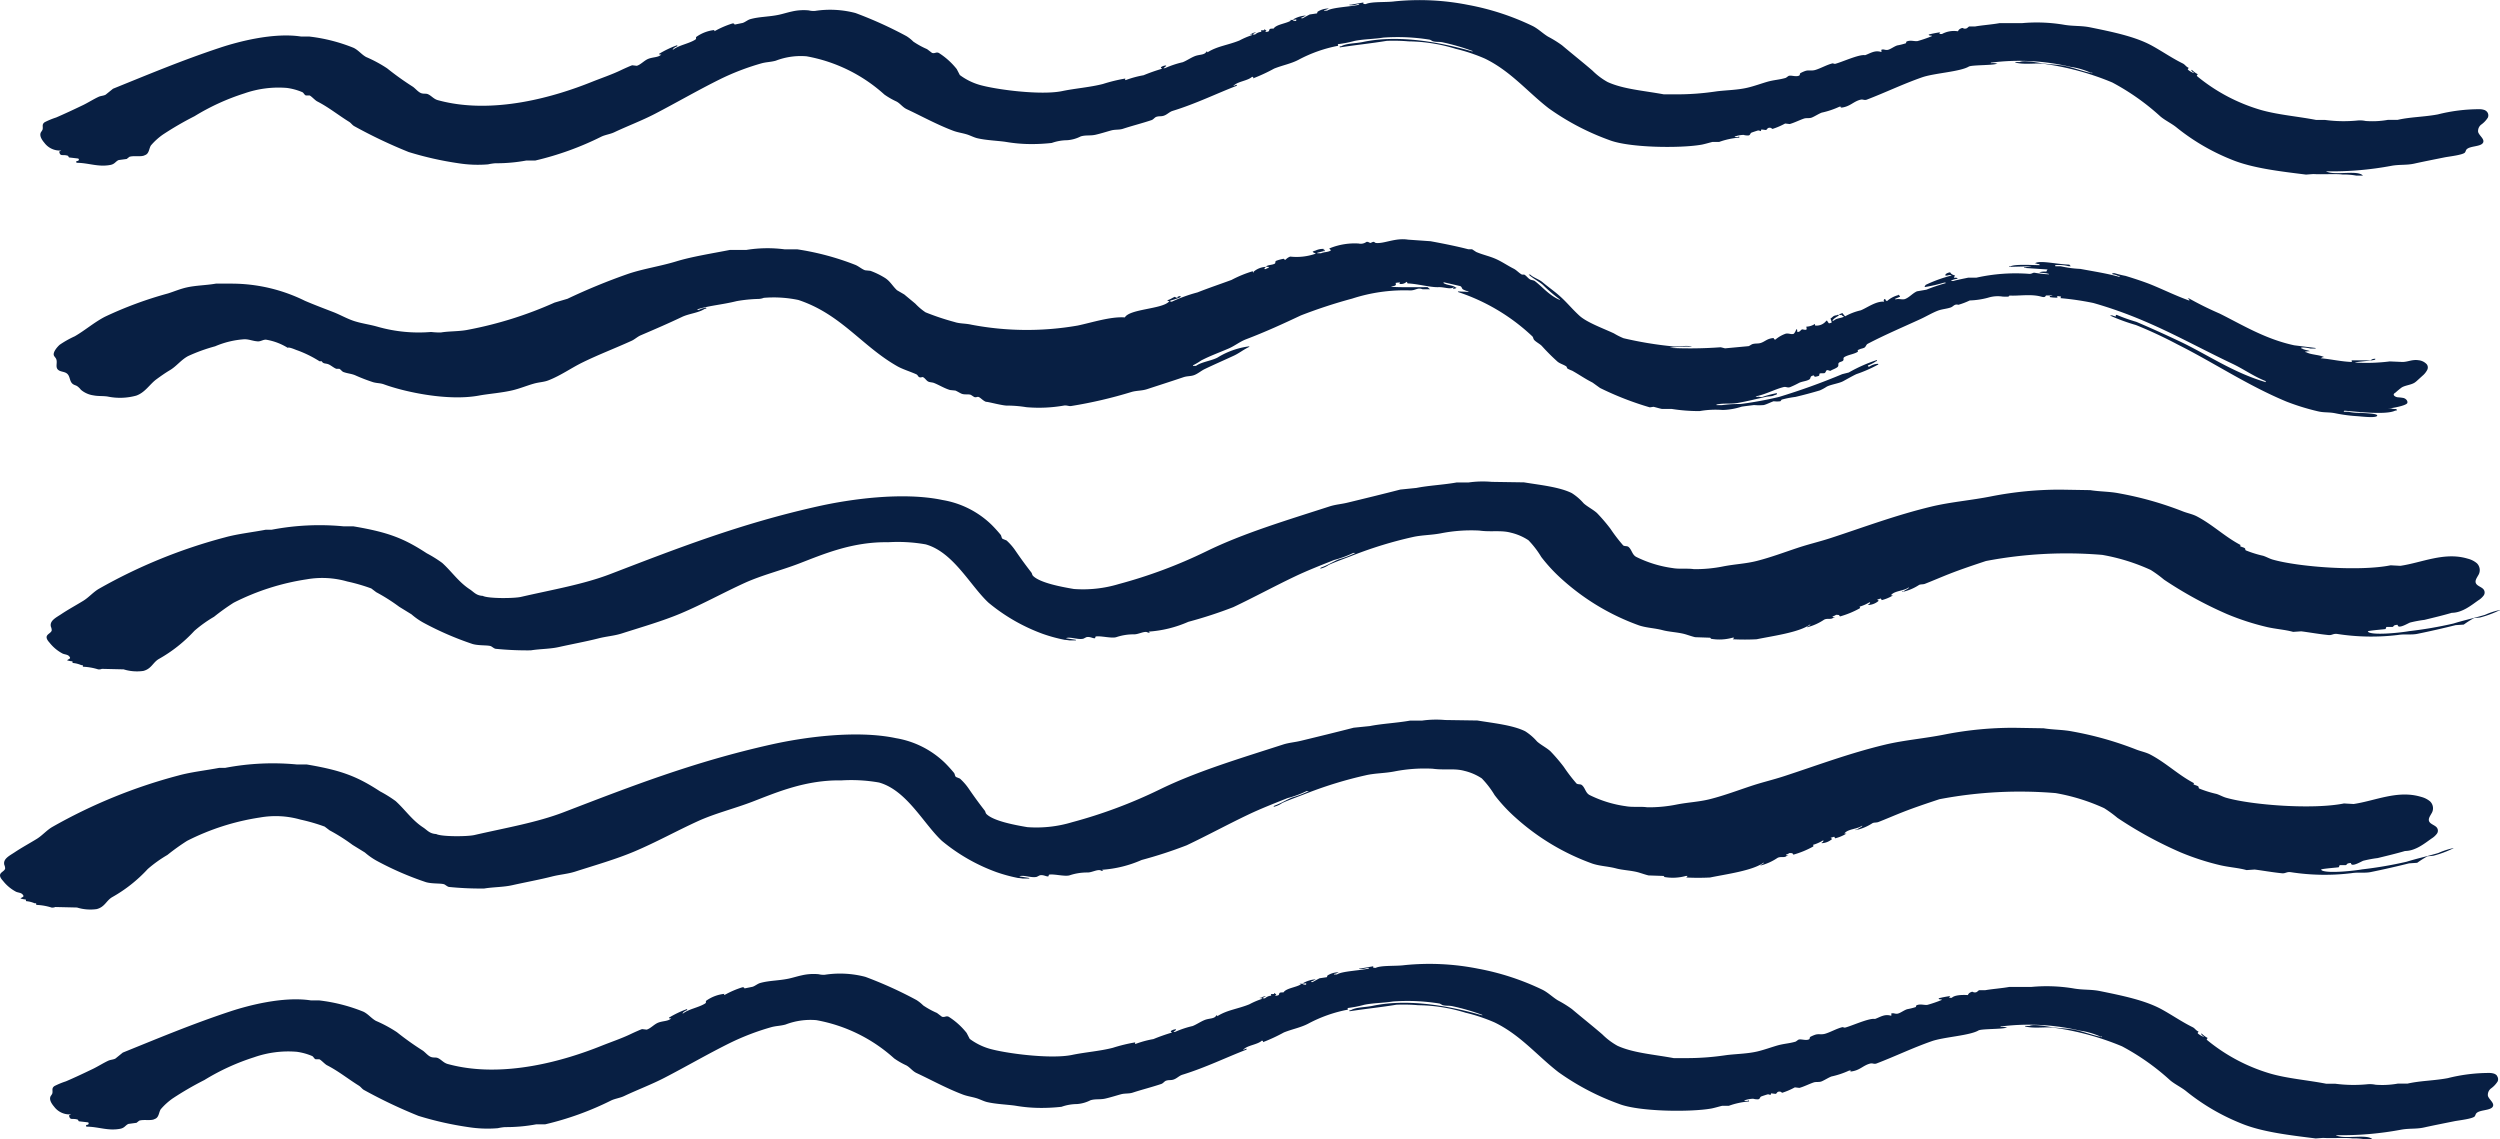 <svg xmlns="http://www.w3.org/2000/svg" width="350.947" height="159.94" viewBox="0 0 350.947 159.94">
  <g id="img_makeup_deco_1" transform="translate(0)">
    <path id="パス_584" data-name="パス 584" d="M438.874,147.034a10.392,10.392,0,0,0-2.1.686c-1.531.455-3.028.779-4.439,1.22a56.5,56.5,0,0,1-6.241,1.072c-.918.171-4.685.607-5.637.161-.1-.078-.042-.019-.126-.151.436-.136,2.385-.269,2.472-.308.066-.03.071-.269.167-.3h.838c.235-.1.019-.242.691-.3.064.156.047.146.137.227.354.155,1.286-.4,1.6-.534a16.62,16.62,0,0,1,2.042-.382c1.241-.306,2.6-.625,3.842-.992,1.481,0,2.814-1.116,3.715-1.748a2.664,2.664,0,0,0,.769-.7.712.712,0,0,0-.081-.9c-.255-.26-.719-.4-.939-.671-.323-.4.026-.852.247-1.252a1.344,1.344,0,0,0-.19-1.681,3.171,3.171,0,0,0-1.266-.643c-3.28-1-6.435.552-9.476,1l-1.373-.074c-4.308.878-12.941.238-16.569-.809-.44-.127-.909-.4-1.333-.529a15.3,15.3,0,0,1-2.412-.755c-.142-.077-.028-.2-.148-.3-.146-.126-.506-.181-.672-.3l.083-.152c-2.241-1.177-3.883-2.829-6.123-4.012-.653-.345-1.379-.458-2.1-.755a47.5,47.5,0,0,0-8.843-2.49c-1.323-.265-2.725-.232-4.046-.449l-4.2-.07a49.963,49.963,0,0,0-9.616.926c-2.906.586-5.742.793-8.493,1.455-5.048,1.215-9.575,2.932-14.153,4.423-1.591.518-3.061.85-4.626,1.374-1.811.6-3.757,1.333-5.715,1.83-1.569.4-3,.436-4.713.766a19.569,19.569,0,0,1-4.138.386c-.864-.133-2.047.02-2.955-.147a16.475,16.475,0,0,1-5.151-1.585c-.551-.314-.583-.958-1.031-1.364-.219-.2-.491-.073-.766-.227a22.863,22.863,0,0,1-1.8-2.35,24.364,24.364,0,0,0-1.884-2.2c-.528-.482-1.351-.892-1.87-1.363a7.571,7.571,0,0,0-1.671-1.439c-1.737-.863-4.445-1.135-6.712-1.507l-4.517-.069a14.294,14.294,0,0,0-3.237.081l-1.676,0c-1.833.331-4.006.433-5.656.768l-2.273.231c-2.342.606-5.1,1.277-7.392,1.833-.907.221-1.69.259-2.544.535-6.076,1.965-12.143,3.774-17.341,6.325a68.41,68.41,0,0,1-12.244,4.572,17.318,17.318,0,0,1-6.3.693c-1.857-.312-4.714-.866-5.707-1.813-.191-.182-.127-.328-.285-.53-.767-.986-1.451-1.922-2.211-3.031a7.9,7.9,0,0,0-1.251-1.44l-.557-.227c-.193-.178-.124-.4-.3-.606-.343-.415-.806-.932-1.241-1.364a12.949,12.949,0,0,0-6.886-3.479c-5.569-1.178-12.977-.116-17.382.862-11.028,2.449-20,5.978-29.255,9.531-3.775,1.45-8.056,2.173-12.542,3.206-.97.224-4.618.252-5.366-.144-.929-.044-1.263-.552-1.805-.907-1.6-1.046-2.509-2.466-3.879-3.712a17.6,17.6,0,0,0-2.184-1.362c-3.225-2.108-5.419-2.956-10.282-3.778l-1.362,0a35.618,35.618,0,0,0-10.1.471h-.838c-1.842.356-3.943.581-5.717,1.071a74.042,74.042,0,0,0-17.737,7.236c-.8.473-1.389,1.192-2.173,1.673-1.027.629-2.111,1.217-3.1,1.878-.706.472-1.675.921-1.442,1.771a1.2,1.2,0,0,1,.109.513c-.062.309-.529.468-.672.757-.154.312.109.676.384.977a5.7,5.7,0,0,0,1.831,1.518c.291.127.691.125.9.364.318.358.015.333-.292.572a3.227,3.227,0,0,0,.755.15c.011.076.021.152.033.227a3.892,3.892,0,0,1,1.2.3h.21c.011.076.021.152.033.227a8.363,8.363,0,0,1,2.15.376,1.04,1.04,0,0,0,.513-.076l3.049.071a6.337,6.337,0,0,0,2.757.223c1.147-.287,1.35-1.19,2.174-1.673a20.276,20.276,0,0,0,5-3.953,17.9,17.9,0,0,1,2.759-1.977,31.253,31.253,0,0,1,2.76-1.977,33.638,33.638,0,0,1,10.227-3.279,12.681,12.681,0,0,1,5.7.295,26.186,26.186,0,0,1,3.388.981l.7.53a26.068,26.068,0,0,1,3.224,2.044l1.722,1.06a9.424,9.424,0,0,0,1.744,1.211,43.459,43.459,0,0,0,6.811,2.949c.85.257,2.08.147,2.558.3.167.053.441.325.683.378a44.648,44.648,0,0,0,4.957.22c1.287-.212,2.661-.181,3.918-.461,1.816-.407,3.83-.775,5.591-1.223,1.155-.294,2.192-.347,3.257-.688,2.746-.88,5.739-1.739,8.3-2.82,3.057-1.291,5.92-2.886,8.934-4.263,2.414-1.1,5.138-1.764,7.682-2.743,3.374-1.3,7.461-3.066,12.469-2.979a22.46,22.46,0,0,1,5.283.3c3.891,1.1,6.238,5.782,8.809,8.181a25.706,25.706,0,0,0,7.644,4.389,21.855,21.855,0,0,0,3.052.83,6.1,6.1,0,0,1,.64.075h.943c0-.025-.007-.051-.01-.076l-1.394-.225c.544-.254,1.688.244,2.421.072.1-.022.374-.2.492-.228.492-.1.934.232,1.174.15.024-.076.048-.152.073-.227.6-.164,2.3.312,2.945.071a7.671,7.671,0,0,1,2.461-.384c.632.023,1.564-.568,1.959-.23,0,0,.409-.018.2-.076l-.116-.076a16.53,16.53,0,0,0,5.57-1.374,61.752,61.752,0,0,0,6.312-2.059c2.935-1.392,5.773-2.939,8.714-4.338,1.737-.827,3.619-1.557,5.441-2.285a14.807,14.807,0,0,0,2.689-.991h.315a14.774,14.774,0,0,1-2.386.914c-.8.341-1.585.841-2.459,1.143l-.094.076.011.076a3.377,3.377,0,0,0,1.183-.533c1.142-.51,2.337-.919,3.474-1.371a57.077,57.077,0,0,1,8.238-2.517c1.332-.309,2.564-.267,4.011-.538a22.008,22.008,0,0,1,5.4-.387c1.647.23,3.06-.082,4.444.3a7.6,7.6,0,0,1,2.456,1.059,13.065,13.065,0,0,1,1.8,2.349,22.944,22.944,0,0,0,2.966,3.183A32.561,32.561,0,0,0,318.02,149.2c1.1.363,2.167.365,3.345.678.888.236,2.067.28,3.009.526.416.109,1.08.355,1.531.453l2.107.073.126.151a6.822,6.822,0,0,0,3.017-.156h.21c-.073.164-.075.11-.177.227h.1a32,32,0,0,0,3.248-.005c2.165-.451,5.973-.956,7.465-2.06h.1a1.377,1.377,0,0,1-.481.3c0,.026.007.051.01.076A7.678,7.678,0,0,0,344,148.4c.48-.255.983.046,1.319-.305h.21a.709.709,0,0,0-.325-.076c0-.025-.007-.05-.01-.076a1.888,1.888,0,0,0,.492-.229c.614.027.318.025.556.227a12.751,12.751,0,0,0,2.773-1.143c.076-.146.034-.056-.033-.228a5.854,5.854,0,0,0,1.381-.609h.105c-.07.2-.076.2-.272.3l.011.076a2.37,2.37,0,0,0,1.391-.533c.158-.088-.036-.1-.137-.227l.5-.153.137.227a5.536,5.536,0,0,0,1.486-.609h.1a.709.709,0,0,0-.325-.076l.094-.076c.511-.558,1.725-.527,2.375-.991h.1c-.2.234-.563.3-.763.532h-.21c0,.025.007.05.01.076a6.89,6.89,0,0,0,2.375-.99c.245-.113.545-.047.817-.153,1.064-.416,2.291-.946,3.37-1.371,1.685-.664,3.485-1.261,5.191-1.83a60.209,60.209,0,0,1,16.333-.86,27.852,27.852,0,0,1,6.8,2.113,17.193,17.193,0,0,1,1.87,1.363,55.994,55.994,0,0,0,8.86,4.842,35.689,35.689,0,0,0,5.6,1.813c1.253.286,2.557.364,3.659.677l1.142-.078c1.117.141,2.551.4,3.847.525.481.047.641-.243,1.236-.153a31.079,31.079,0,0,0,8.509.138c.98-.16,1.822.021,2.7-.156,1.786-.36,3.765-.817,5.382-1.223l1.142-.078a12.808,12.808,0,0,1,1.443-.912l.828-.078a14.649,14.649,0,0,0,2.689-.99h.105l-.011-.076M96.245,82.681c.153.786.469.338,1.239.6l.137.228,1.279.15.116.076c-.054.275-.03.232-.376.3.011.076.021.152.033.227,1.7,0,3.017.628,4.758.3.642-.122.723-.5,1.161-.685l1.131-.153.376-.3c.638-.213,1.686.053,2.169-.231.62-.2.572-.926.854-1.367a9.048,9.048,0,0,1,1.671-1.52,45.123,45.123,0,0,1,4.455-2.587,31.724,31.724,0,0,1,6.989-3.2,14.529,14.529,0,0,1,5.97-.768,8.317,8.317,0,0,1,2.182.6c.189.1.267.376.484.455h.524c.256.107.773.686,1.061.833,1.644.841,2.971,1.935,4.5,2.877.258.159.442.465.715.606a69.077,69.077,0,0,0,7.641,3.63,46.162,46.162,0,0,0,7.037,1.582,17.372,17.372,0,0,0,4.108.146,6.783,6.783,0,0,1,1.026-.154,22.965,22.965,0,0,0,4.347-.386l1.258,0a42.265,42.265,0,0,0,9.272-3.353c.569-.268,1.232-.341,1.8-.61,1.871-.885,3.891-1.642,5.713-2.589,3.089-1.605,5.994-3.3,9.163-4.87a34.6,34.6,0,0,1,5.766-2.21c.7-.2,1.324-.178,2.042-.383a9.761,9.761,0,0,1,4.315-.614,22.123,22.123,0,0,1,10.926,5.371,10.8,10.8,0,0,0,1.712.983c.519.282.857.8,1.408,1.06,2.14,1,4.212,2.156,6.507,3.025.676.256,1.258.313,1.962.528.432.132.977.418,1.437.529,1.273.306,3.006.357,4.057.525a21.134,21.134,0,0,0,3.71.3,25.644,25.644,0,0,0,2.7-.156,6.6,6.6,0,0,1,2.147-.383,4.951,4.951,0,0,0,1.916-.534c.706-.219,1.328-.067,2.064-.231.7-.155,1.579-.435,2.219-.61.563-.155,1.114-.056,1.645-.23,1.281-.421,2.671-.768,4.019-1.22.276-.093.428-.376.669-.457.4-.133.641-.034,1.026-.153.49-.151.792-.539,1.265-.685,3.24-.994,6.182-2.442,8.937-3.5l.094-.076c0-.025-.007-.05-.01-.076a.754.754,0,0,0-.4.153l-.116-.076h.105c.575-.572,1.97-.653,2.552-1.218.3.132.147.005.137.227a23.888,23.888,0,0,0,2.951-1.37c1.154-.464,2.347-.677,3.391-1.22a19.566,19.566,0,0,1,5.589-1.981c-.011-.076-.021-.152-.033-.228a16.176,16.176,0,0,0,2.346-.458c1.306-.258,2.761-.254,4.022-.462a28.127,28.127,0,0,1,6.54.293c.1.024.355.205.452.227.55.127.872.033,1.383.15a30.839,30.839,0,0,1,4.154,1.208c0,.025.007.05.01.076-4.2-1.217-10.178-2.439-15.387-1.342-1.051.221-2.336.173-3.058.612H276c.007.05.015.1.021.152,2.094-.326,4.592-.586,6.578-.921a23.982,23.982,0,0,1,3.05.071,23.23,23.23,0,0,1,6.646,1.052,24.407,24.407,0,0,1,4.071,1.359c3.624,1.75,5.991,4.669,8.952,6.967a35.031,35.031,0,0,0,8.493,4.464c2.78,1.11,10.019,1.188,12.985.662.381-.067,1.171-.3,1.519-.381h.943a10.7,10.7,0,0,1,2.849-.612c-.007-.05-.015-.1-.022-.152-.174.05-.1.015-.2.076h-.419c0-.025-.007-.05-.01-.076a4.226,4.226,0,0,1,1.225-.23,2.045,2.045,0,0,0,.744.075c.226-.061.205-.3.366-.38.12-.058.838-.288.9-.305.188-.052.374.1.429.076l.073-.228.64.075c.252-.074.13-.383.69-.3l.231.152a9.888,9.888,0,0,0,1.779-.762l.64.075c.627-.175,1.387-.556,1.988-.762.376-.128.761,0,1.131-.153.4-.166.961-.528,1.371-.685a11.883,11.883,0,0,0,2.5-.839s.413.017.22.076l-.094.076c1.393-.124,1.783-.893,2.878-1.143.265-.061.5.127.838,0,2.584-.988,5.063-2.188,7.733-3.123,1.738-.608,5.374-.779,6.6-1.528.552-.227,3.347-.147,3.928-.386h.1a2.685,2.685,0,0,0-.954-.074l-.011-.076a31.118,31.118,0,0,1,11.194.589,10.343,10.343,0,0,1,2.843.83h.21l.011.076c-1.245-.247-2.386-.7-3.6-.98-1.19-.275-2.337-.24-3.628-.449-.663-.108-2.405-.428-2.955-.147h-.629c0,.026.007.051.01.076,1.476.352,2.984-.032,4.329.221a38.064,38.064,0,0,1,9.272,2.566,33.033,33.033,0,0,1,6.755,4.769c.671.569,1.651,1.024,2.321,1.59a30.054,30.054,0,0,0,7.654,4.464c2.938,1.217,6.906,1.662,10.465,2.108l1.037-.077c1.117.083,3.2-.06,4.1.07a9.528,9.528,0,0,1,1.907.148h.943c-.713-.807-3.745-.018-5-.523h-.1l-.011-.076a45.445,45.445,0,0,0,9.114-.774c1.168-.211,2.1-.064,3.2-.308,1.411-.312,2.839-.589,4.261-.878.579-.118,2.538-.327,2.857-.679a1.212,1.212,0,0,0,.147-.315c.346-.69,2.191-.416,2.427-1.137.157-.478-.578-.932-.721-1.434a1.13,1.13,0,0,1,.486-1.072,3.483,3.483,0,0,0,.88-.946.768.768,0,0,0-.1-.786.89.89,0,0,0-.39-.283,2.182,2.182,0,0,0-.685-.11,23.929,23.929,0,0,0-5.842.73c-1.929.365-3.866.355-5.656.768l-1.362,0a12.351,12.351,0,0,1-3.123.156,3.856,3.856,0,0,0-1.058-.074,19.782,19.782,0,0,1-4.622-.069l-1.257,0c-2.606-.506-5.448-.726-7.853-1.429a25.119,25.119,0,0,1-8.839-4.691c-.133-.172-.034-.121.061-.3a3.7,3.7,0,0,1-.82-.606h-.1a.657.657,0,0,0,.368.379c0,.025.007.05.01.076a2.89,2.89,0,0,1-.8-.454c-.134-.178,0-.076.061-.3-.389-.157-.48-.438-.819-.606-1.522-.75-2.857-1.687-4.337-2.5-2.344-1.284-5.525-1.928-8.643-2.566-1.308-.267-2.352-.136-3.722-.373a23.047,23.047,0,0,0-5.9-.218l-3.144,0c-.99.184-2.412.287-3.394.461h-.838c-.132.044-.272.275-.481.3-.475.067-.3-.215-.734,0a.7.7,0,0,0-.365.38,3.534,3.534,0,0,0-2.252.383h-.419l.188-.153-.116-.076a14.283,14.283,0,0,0-1.529.306c.182.187.061.12.441.151l.011.076a18.089,18.089,0,0,1-2,.686c-.452.069-1.014-.19-1.561.078-.024.076-.049.152-.073.228a9.138,9.138,0,0,1-1.214.305c-.413.128-.886.5-1.277.609s-.618-.137-.943,0c-.084.123-.005.007.033.228l-.094.076c-.894-.279-1.529.214-2.241.459-.811-.168-3.324,1.009-4.229,1.221L345.2,70.3c-.8.193-1.626.678-2.386.914-.614.19-.933-.011-1.446.154a4.632,4.632,0,0,0-.69.305c-.158.164.013.29-.261.38-.449.148-.993-.1-1.362,0-.113.03-.341.264-.481.3-.883.258-1.633.272-2.545.535-.835.241-1.891.626-2.816.839-1.522.35-3.158.332-4.535.538a37,37,0,0,1-5.6.388l-1.572,0c-2.823-.522-5.7-.725-7.9-1.733a9.592,9.592,0,0,1-2.112-1.591c-1.373-1.185-2.874-2.37-4.277-3.559a15.739,15.739,0,0,0-1.953-1.211c-.754-.452-1.4-1.12-2.206-1.514a35.787,35.787,0,0,0-9.011-2.945A34.922,34.922,0,0,0,283.7,61.6c-1.125.162-3.277,0-4.033.386-.446-.041-.294.057-.347-.227l-1.739.306h-.21l.011.076a2.729,2.729,0,0,0,1.131-.153h.21l.011.076c-1.058.283-3.805.367-4.492.841h-.419l-.011-.076a1.373,1.373,0,0,0,.5-.153h.1c0-.026-.007-.051-.01-.076a2.912,2.912,0,0,0-1.508.458l-.073.228-1.026.153c-.079.033-.853.457-.973.532h-.21c0-.026-.007-.051-.01-.076a1.876,1.876,0,0,0,.492-.228h.1c0-.026-.007-.051-.01-.076a4.1,4.1,0,0,0-1.706.534h-.105a.655.655,0,0,0,.524,0c.007.05.014.1.021.152l-.094.076c-.333-.046-.257-.013-.441-.151h-.419c.116.061.03.027.22.076-.644.439-2.077.539-2.458,1.142-.719.01-.507.062-.68.381-.174.049-.1.015-.2.076h-.314l.188-.152c-.136-.118-.124-.061-.242-.227-.073.078-.036.019-.083.152-.522.013-.464-.024-.387.228a1.475,1.475,0,0,0-.889.381h-.315c0-.025-.007-.05-.01-.076a1.108,1.108,0,0,0,.292-.153h.105l-.011-.076a1.279,1.279,0,0,0-.6.228h-.21a.7.7,0,0,0,.325.075c0,.026.007.051.01.076a11.245,11.245,0,0,0-1.779.761c-1.594.646-3.042.783-4.385,1.6-.112.14-.053-.011-.22-.076-.282.557-.987.4-1.685.686-.558.227-1.121.62-1.664.837a13.233,13.233,0,0,0-2.5.838h-.21l.376-.3c0-.025-.007-.05-.01-.076a1.176,1.176,0,0,0-.7.229c-.047.184-.036.047.137.227a25.623,25.623,0,0,0-2.6.914,13.839,13.839,0,0,0-2.523.687c-.117-.146-.05-.056-.033-.228a23.032,23.032,0,0,0-3.141.764c-1.819.47-3.874.613-5.728,1-3.021.622-9.394-.224-11.655-.892a8.711,8.711,0,0,1-2.709-1.362l-.432-.834a10.148,10.148,0,0,0-2.523-2.272c-.4-.164-.529.124-.943,0l-.7-.53a11.581,11.581,0,0,1-1.932-1.059,5.5,5.5,0,0,0-.946-.758,56.43,56.43,0,0,0-7.168-3.251,13.989,13.989,0,0,0-5.7-.295,2.8,2.8,0,0,1-.849-.074,7.291,7.291,0,0,0-2.389.155c-.576.121-1.274.34-1.822.458-1.412.3-2.718.256-4,.613-.381.106-.714.415-1.077.533l-1.121.23c-.042-.005-.034-.208-.335-.151a12.911,12.911,0,0,0-2.469,1.066h-.1l.083-.153a5.345,5.345,0,0,0-2.491.914c-.275.156.051.271-.25.456-.924.566-2.236.749-3.055,1.371h-.105a1.253,1.253,0,0,1,.669-.456c-.007-.051-.014-.1-.021-.152a14.335,14.335,0,0,0-2.552,1.218c.211.2.021.105.325.076-.372.432-1.138.357-1.8.609-.595.227-1.07.821-1.642.989l-.639-.075c-.244.067-1.272.536-1.58.685-1.282.619-2.743,1.106-4.164,1.676-4.9,1.963-13.717,4.684-21.546,2.538-.591-.161-.886-.612-1.376-.832-.3-.137-.6-.019-.965-.15-.421-.151-.823-.669-1.177-.909A40.863,40.863,0,0,1,142.28,71a18.63,18.63,0,0,0-2.95-1.589c-.638-.353-1.081-.96-1.754-1.287a23.886,23.886,0,0,0-6.2-1.584l-1.153,0c-3.939-.612-8.972.762-11.311,1.535-5.375,1.776-10.155,3.785-15.111,5.79l-1.034.836c-.3.164-.675.151-1,.305-.713.332-1.446.8-2.144,1.142-1.25.6-2.512,1.194-3.805,1.754a10.863,10.863,0,0,0-1.6.658c-.48.329-.175.658-.319,1.075a1.621,1.621,0,0,1-.192.3c-.292.468.061,1.051.466,1.528a2.694,2.694,0,0,0,2.361,1.071,1.091,1.091,0,0,1-.279.144m327.966,33.833a11.342,11.342,0,0,1,.88-.723c.512-.294,1.256-.339,1.759-.641a2.622,2.622,0,0,0,.412-.326l.727-.661a2.663,2.663,0,0,0,.68-.851.733.733,0,0,0-.085-.774,1.819,1.819,0,0,0-1.151-.559c-.931-.14-1.535.275-2.339.24l-1.687-.073a26.378,26.378,0,0,1-4.9.159c.235-.121,2.2-.233,2.775-.384l.094-.076c0-.025-.007-.05-.01-.076-.526.027-.458.137-.7.229l-2.62,0c.01.076.021.152.032.228-1.572-.061-2.962-.406-4.371-.524.073-.053.219-.1.292-.153h.21c-.717-.355-1.824-.317-2.506-.679-.188-.049-.105-.015-.221-.076a2.732,2.732,0,0,1,.723-.077c-.328-.171-.817-.17-1.1-.378h-.105c-.007-.05-.014-.1-.021-.152a4.8,4.8,0,0,1,1.279.15h.734c0-.026-.007-.051-.01-.076l-2.988-.375c-4.073-.873-7.271-2.862-10.484-4.46a46.172,46.172,0,0,1-4.282-2.118h-.21l.231.151c.007.051.014.1.021.152-1.8-.637-3.479-1.467-5.237-2.192-1.061-.438-2.655-.954-3.745-1.284a13.833,13.833,0,0,1-1.521-.377h-.315c.007.05.015.1.021.152a2.065,2.065,0,0,1,.766.227h.21c.007.051.014.1.021.152-1.728-.491-3.672-.786-5.505-1.129a15.57,15.57,0,0,1-2.778-.375h-.734c-.007-.05-.014-.1-.021-.152a5.654,5.654,0,0,1,1.908.149h.314l-.116-.076c-.042-.05-.084-.1-.126-.152-1.53-.013-4.016-.622-4.748-.22h-.105c.1.05.344.1.441.151h.21c.007.05.015.1.022.152-1.01-.007-3.4-.169-4.065.158h-.21l.011.076,3.133-.081c-.158.079-.657.076-.817.153h-.21c0,.025.007.051.01.076l3.281.222c-.084.134-.118.126-.167.3a2.55,2.55,0,0,0-.932.078h-.105c.323.148.949.084,1.29.226h.1l.011.076a14.185,14.185,0,0,1-2.024-.224c-.276-.03-.363.2-.817.153a25.214,25.214,0,0,0-7.365.543l-1.152,0c-.227.053-1.886.375-2.032.458h-.314l-.011-.076a2.954,2.954,0,0,1,.911-.229c-.181-.187-.149-.141-.545-.151a.871.871,0,0,1,.167-.3c-.344-.118-.53-.18-.693-.455a1.294,1.294,0,0,0-.6.229c-.067.081-.056.07-.073.228a1.131,1.131,0,0,0,.513-.077h.315c0,.026.007.051.01.076a19.445,19.445,0,0,0-3.59,1.3,1.061,1.061,0,0,0-.167.3h.105a21.418,21.418,0,0,0,2.638-.611h.21l.011.076a24.474,24.474,0,0,0-2.7.915l-1.33.23c-.611.273-1.012.8-1.631,1.065-.416.177-.963-.093-1.351.078l-.116-.076.691-.3c.061-.106.02-.1-.138-.228l-.116-.076.011.076a3.83,3.83,0,0,0-1.559.837c-.2-.118-.161-.065-.253-.3h-.1c-.1.189-.166.131-.062.3l.011.076c-1.169-.084-2.385.86-3.286,1.22a8.211,8.211,0,0,0-2.187.838,4.018,4.018,0,0,1-.378-.455,1.816,1.816,0,0,0-.492.228c.19.067.144.067.315,0,.175.117.1.139.347.227l.011.076c-.505.215-1.031.183-1.392.533h-.21c.241-.36.6-.48.94-.76l-.116-.076c-.174.05-.1.016-.2.076-.556.06-.537.271-.878.457l.18.531-.094.076-.3.076a1.69,1.69,0,0,1-.264-.379h-.1a1.739,1.739,0,0,1-1.58.686c-.01-.076-.021-.152-.032-.228a2.267,2.267,0,0,1-1.2.381c.018.127.036.253.054.379l-.2.076-.43-.075c-.308.107-.2.325-.68.381l-.053-.38h-.105a1.9,1.9,0,0,1-.333.607c-.373.171-.69-.1-1.152,0a4.548,4.548,0,0,0-1.454.837c-.276-.111-.12.019-.241-.227-.923.07-1.176.484-1.79.686-.4.13-.714.046-1.131.153-.2.051-.443.258-.586.3l-3.311.309c-.064-.01-.57-.158-.65-.15a58.86,58.86,0,0,1-7.115.087,15.15,15.15,0,0,1,3.123-.156c-.68-.287-1.984.06-2.84-.072a52.738,52.738,0,0,1-6.763-1.128,9.56,9.56,0,0,1-1.354-.68c-1.487-.7-3.8-1.523-4.86-2.5-1.029-.94-1.778-1.9-2.808-2.8-.73-.643-1.594-1.243-2.364-1.893-.487-.412-1.251-.617-1.722-1.06h-.21c.56.526,1.4.936,1.985,1.439a20.871,20.871,0,0,0,2.386,2.045c0,.025.007.05.01.076-1.465-.606-2.378-1.767-3.519-2.65-.162-.126-.464-.123-.661-.227-.307-.161-.526-.532-.83-.682h-.315c-.405-.2-.748-.623-1.166-.833-.852-.427-1.642-.982-2.5-1.362-.92-.408-1.824-.58-2.76-.982l-.578-.378h-.524c-1.575-.412-3.559-.81-5.3-1.13l-3.176-.223c-1.8-.285-3.393.617-4.546.463l-.231-.152c-.2-.019-.41.154-.5.153a1.676,1.676,0,0,1-.336-.151h-.21a1.365,1.365,0,0,1-1.12.229,9.322,9.322,0,0,0-3.9.613l-.2.076c.118.179.057.125.242.227-.207.317-1.034.252-1.4.458h-.524l-.011-.076.911-.23h.21c-.181-.189.013-.089-.336-.151.1-.061.021-.028.2-.076l-.011-.076a2.365,2.365,0,0,0-1.225.23,1.642,1.642,0,0,0-.4.153c.146.169.168.114.347.227l.116.076h-.1a8.085,8.085,0,0,1-3.509.385,1.673,1.673,0,0,0-.669.456c-.269-.1-.069.036-.231-.151a5.374,5.374,0,0,0-1.109.305c-.11.073-.032.309-.156.38-.367.209-.9.15-1.2.381h-.105a.95.95,0,0,0,.43.075c.007.051.014.1.021.152a.769.769,0,0,0-.4.153h-.21c.067-.179.021-.126.177-.228,0-.025-.007-.051-.01-.076a2.8,2.8,0,0,0-1.685.686l.011.076c-.038.15-.127-.152-.127-.152a16.25,16.25,0,0,0-2.971,1.219c-1.673.616-3.219,1.133-4.783,1.753a21.509,21.509,0,0,0-3.59,1.3h-.21c-.007-.051-.014-.1-.021-.152a9.465,9.465,0,0,0,1.4-.458l.084-.152c-.211-.016-.035-.072-.21,0-.284.089-.2.01-.282.228-.257-.066-.177-.028-.336-.151-.359.131-.551.323-.983.457l-.094.076a.708.708,0,0,0,.325.076l-.094.076c-.978,1.053-5.509,1.012-6.185,2.21-1.993-.147-4.632.728-6.65,1.148a41.508,41.508,0,0,1-14.9-.128c-.849-.195-1.587-.121-2.359-.376a35.166,35.166,0,0,1-4.07-1.36,8.261,8.261,0,0,1-1.429-1.211c-.494-.418-1.028-.846-1.545-1.288l-1.029-.6c-.635-.586-.954-1.274-1.714-1.743a10.836,10.836,0,0,0-2.026-.983l-.744-.075c-.447-.155-.927-.583-1.365-.757a37.635,37.635,0,0,0-8.171-2.187l-1.781,0a18.545,18.545,0,0,0-5.334.084l-2.305,0c-2.464.486-5.337.935-7.529,1.605-2.29.7-4.612,1.027-6.774,1.756a85.13,85.13,0,0,0-8.518,3.5l-1.81.534a54.472,54.472,0,0,1-12.142,3.813c-1.213.255-2.672.184-3.824.385a11.476,11.476,0,0,1-1.373-.073,21.035,21.035,0,0,1-7.548-.747c-1.126-.315-2.076-.426-3.146-.754-1.015-.31-2.063-.918-3.011-1.285-1.374-.532-2.655-1.012-4-1.588a23.267,23.267,0,0,0-10.3-2.412l-2.2,0c-1.389.243-2.785.238-4.116.538-.9.2-1.8.586-2.606.838a53.793,53.793,0,0,0-8.864,3.277c-1.531.8-2.775,1.9-4.224,2.738a13.649,13.649,0,0,0-2.13,1.2c-.347.316-1,1.072-.789,1.519.066.14.2.264.275.4.315.553-.221,1.282.423,1.673.281.171.68.185.976.342.707.375.39,1.271,1.1,1.648.143.076.313.119.455.2a2.383,2.383,0,0,1,.547.524,3.487,3.487,0,0,0,1.792.793c.692.141,1.466.046,2.119.19a8.553,8.553,0,0,0,3.856-.158c1.25-.437,1.895-1.6,2.821-2.281.62-.453,1.229-.887,1.913-1.294.938-.557,1.555-1.445,2.549-1.976a23.914,23.914,0,0,1,3.789-1.372,12.525,12.525,0,0,1,4.156-.993c.7.019,1.121.25,1.825.3.446.033.8-.295,1.225-.23a8.366,8.366,0,0,1,2.99,1.134c.149-.141.94.2,1.2.3a16.08,16.08,0,0,1,3.265,1.588h.314c.226.415.562.244,1.008.454.307.144.713.486,1.029.6h.419c.193.078.378.378.589.455.59.216,1.077.224,1.636.452a24.433,24.433,0,0,0,2.549.983c.615.164.96.1,1.51.3,2.937,1.071,8.971,2.378,13.324,1.572,1.372-.254,3.29-.387,4.817-.766.992-.246,1.986-.658,2.91-.915.762-.212,1.368-.2,2.032-.458,1.76-.691,3.187-1.73,4.78-2.511,2.26-1.108,4.556-1.977,6.906-3.046.412-.187.824-.576,1.255-.76,1.993-.854,3.919-1.685,5.817-2.589.977-.466,2.378-.572,3.192-1.143h.21c-.007-.05-.015-.1-.021-.152a3,3,0,0,0-1.006.305h-.21c0-.025-.007-.05-.01-.076,1.767-.546,3.456-.637,5.5-1.146a20.12,20.12,0,0,1,3.1-.309,2.177,2.177,0,0,0,.712-.153,16.91,16.91,0,0,1,4.863.3c5.984,1.981,8.937,6.5,13.9,9.311.749.425,1.852.752,2.676,1.134.167.078.22.3.368.379.2.114.452-.031.523,0,.281.116.466.457.715.606s.573.107.871.227c.684.272,1.494.772,2.236.983l.744.075c.223.081.687.375.9.454.443.161.889.009,1.279.15l.462.3c.325.11.416-.081.629,0,.281.105.606.522,1.04.681.2-.05,2.445.594,3.114.526a17.186,17.186,0,0,1,2.547.224,20.36,20.36,0,0,0,5.312-.235c.344-.053.655.116.954.074a62.7,62.7,0,0,0,8.523-1.986c.724-.2,1.418-.144,2.147-.383,1.435-.471,3.472-1.123,5.108-1.677.548-.186,1.019-.111,1.529-.306s.983-.611,1.454-.837c1.411-.679,2.7-1.234,4.133-1.9.727-.341,1.372-.872,2.133-1.217,0-.025-.007-.051-.01-.076a11.156,11.156,0,0,0-4.49,1.6c-.9.449-2.222.594-2.982,1.143h-.42c0-.025-.007-.05-.01-.076a8.767,8.767,0,0,0,1.161-.685c1.247-.647,2.489-1.091,3.85-1.676.822-.352,1.585-.969,2.438-1.294,2.751-1.048,5.213-2.178,7.7-3.351a71.029,71.029,0,0,1,7.211-2.364,23.748,23.748,0,0,1,8.013-1.151c.9.056,1.134-.465,1.865-.155h1.048l-.358-.3c-.992.008-4.753.045-5.04-.068h-.1c.116-.061.49-.094.607-.153.156-.173.089-.224.051-.379h.1c.17-.069.243,0,.409-.077h.1l-.083.152.116.076a1.1,1.1,0,0,0,.9-.3c.091.081.076.07.137.227,1.413.044,3.185.572,4.372.524.722-.03,1.516.31,2,.073h.21c-.1.061-.021.028-.2.076,0,.026.007.051.01.076a.857.857,0,0,0,.409-.076l.094-.076h-.105c-.411-.365-1.151-.322-1.657-.6l-.116-.076.094-.076,2.275.527c.258.107.187.28.379.455a3.506,3.506,0,0,0,.776.3l.011.076c-.44-.061-1.043-.041-1.164-.074h-.314c0,.025.007.05.01.076a27.948,27.948,0,0,1,10.417,6.206c.18.17.114.338.284.53.25.283.8.558,1.062.833a29.424,29.424,0,0,0,2.2,2.2c.332.284.883.427,1.25.681l.147.3a6.039,6.039,0,0,0,.672.3c.991.552,1.765,1.113,2.856,1.665l1.051.757a43.054,43.054,0,0,0,6.989,2.72l.513-.077c.271.056.883.246,1.2.3l1.362,0a24.556,24.556,0,0,0,3.92.3,12.973,12.973,0,0,1,3.227-.156,9.391,9.391,0,0,0,2.66-.46c.434-.076,1.2-.158,1.75-.23a7.66,7.66,0,0,0,1.362,0c.408-.1.992-.406,1.392-.533a3.838,3.838,0,0,0,.943,0l.177-.228a13.888,13.888,0,0,1,1.937-.382c1.177-.279,2.248-.563,3.434-.916a6.519,6.519,0,0,0,.972-.533c.62-.306,1.725-.45,2.3-.762s1.24-.7,1.851-.989a18.982,18.982,0,0,0,2.961-1.294h.105c-.007-.05-.015-.1-.021-.152a2.272,2.272,0,0,0-1.2.381h-.21c-.007-.051-.014-.1-.021-.152a5.232,5.232,0,0,0,1.171-.609h.105c-.007-.05-.015-.1-.021-.151a21.222,21.222,0,0,0-3.944,1.751l-.911.229a92.54,92.54,0,0,1-8.875,3.2,52.632,52.632,0,0,1-5.414.994,18.152,18.152,0,0,0-2.6.156H328.9l-.011-.076c.907-.234,1.959-.047,3.007-.233,1.313-.232,2.692-.572,3.864-.84.5-.116.894-.039,1.225-.23a1.63,1.63,0,0,0,.4-.153c-.007-.051-.014-.1-.021-.152a14.542,14.542,0,0,0-2.02.534c-.39.07-.47-.1-.734,0-.188-.049-.1-.015-.22-.076,1.415-.281,2.663-.988,3.9-1.3.422-.105.512.141.943,0a13.241,13.241,0,0,0,1.276-.609c.432-.2,1.008-.224,1.4-.458.278-.164.061-.4.449-.532.241-.07.169-.072.336.151a2.491,2.491,0,0,0,.607-.153l.062-.3c.164-.085.595-.012.723-.077.155-.107.147-.25.261-.38.23-.073.2.012.535.076.281-.193.892-.363,1.066-.609.121-.171-.02-.392.135-.532s.47-.156.586-.3c.174-.224-.1-.341.239-.532.541-.3,1.262-.37,1.79-.686.121-.073-.031-.21.061-.3h.105c.216-.164.535-.161.8-.305.19-.105.249-.427.449-.532,2.418-1.268,4.9-2.317,7.47-3.5.725-.335,1.594-.846,2.353-1.142.611-.238,1.211-.254,1.822-.458.429-.144.5-.529,1.1-.381a10.44,10.44,0,0,0,1.591-.609,11.206,11.206,0,0,0,2.566-.384,4.511,4.511,0,0,1,2.075-.155c.593.015.9.056.921-.153,1.182.095,2.984-.248,4.423.145.448.122.587.1.712-.153h.943a.814.814,0,0,1-.409.077c.007.05.015.1.021.151a4.613,4.613,0,0,0,1.059.075c-.01-.076-.021-.152-.032-.228l.535.076c-.024.076-.049.152-.073.227a40,40,0,0,1,4.6.676c7.776,2.214,13.023,5.448,19.552,8.543,1.56.74,2.98,1.77,4.64,2.421.007.05.014.1.021.152-4.607-1.348-8.156-3.867-12.133-5.748-1.984-.939-4.021-1.86-6.045-2.723a23.786,23.786,0,0,1-2.76-.982c-.264.126-.107-.012-.073.228a1.708,1.708,0,0,1-.545-.151h-.315l.116.076a27.189,27.189,0,0,0,3.536,1.284,62.2,62.2,0,0,1,5.836,2.723c5.148,2.581,9.782,5.732,15.285,8.019a32.673,32.673,0,0,0,4.385,1.359c.917.227,1.57.087,2.558.3a21.967,21.967,0,0,0,3.046.394c.45.032,2.625.3,2.752-.07.117-.338-2.008-.355-2.35-.405a7.093,7.093,0,0,1-1.7-.149h-.629l-.011-.076.094-.076c1.753.151,5.925.627,7.125-.011h.21c-.01-.076-.021-.152-.032-.228a1.958,1.958,0,0,1-.745-.075h-.419c.448,0,2.563-.39,2.685-.766.087-.267-.158-.589-.529-.7a7.015,7.015,0,0,0-.843-.1c-.281-.047-.586-.227-.533-.423.027-.1.143-.17.242-.239" transform="translate(-87.937 -61.408)" fill="#081f43" fill-rule="evenodd"/>
    <path id="パス_585" data-name="パス 585" d="M93.715,224.138l3.05.071a6.336,6.336,0,0,0,2.757.223c1.147-.287,1.349-1.19,2.173-1.673a20.249,20.249,0,0,0,5-3.953,17.943,17.943,0,0,1,2.76-1.977,31.04,31.04,0,0,1,2.76-1.977,33.639,33.639,0,0,1,10.227-3.279,12.677,12.677,0,0,1,5.7.295,26.164,26.164,0,0,1,3.388.981l.7.53a26.066,26.066,0,0,1,3.224,2.044l1.722,1.06a9.475,9.475,0,0,0,1.744,1.211,43.489,43.489,0,0,0,6.811,2.949c.851.257,2.081.147,2.558.3.167.053.441.325.682.378a44.662,44.662,0,0,0,4.957.22c1.287-.212,2.661-.181,3.918-.461,1.816-.407,3.83-.775,5.591-1.223,1.155-.294,2.192-.347,3.257-.688,2.746-.88,5.739-1.739,8.3-2.82,3.057-1.291,5.92-2.886,8.934-4.263,2.413-1.1,5.138-1.763,7.682-2.743,3.374-1.3,7.46-3.066,12.469-2.979a22.462,22.462,0,0,1,5.283.3c3.891,1.1,6.238,5.782,8.809,8.181a25.706,25.706,0,0,0,7.644,4.389,21.825,21.825,0,0,0,3.052.83,6.091,6.091,0,0,1,.639.075h.943l-.011-.076-1.394-.225c.543-.254,1.689.244,2.421.072.1-.022.374-.2.492-.228.492-.1.933.232,1.174.15.024-.076.049-.152.073-.227.6-.164,2.3.312,2.945.071a7.673,7.673,0,0,1,2.461-.384c.632.023,1.564-.568,1.959-.23,0,0,.409-.018.2-.076l-.116-.076a16.547,16.547,0,0,0,5.57-1.375,61.748,61.748,0,0,0,6.312-2.059c2.935-1.392,5.773-2.939,8.714-4.338,1.737-.827,3.619-1.557,5.441-2.285a14.828,14.828,0,0,0,2.689-.991h.315a14.759,14.759,0,0,1-2.387.914c-.8.341-1.585.841-2.458,1.143l-.094.076.011.076a3.373,3.373,0,0,0,1.182-.533c1.143-.51,2.338-.919,3.474-1.371a57.05,57.05,0,0,1,8.238-2.517c1.332-.308,2.563-.266,4.011-.538a22,22,0,0,1,5.4-.387c1.648.23,3.06-.082,4.444.3a7.592,7.592,0,0,1,2.455,1.059,13.03,13.03,0,0,1,1.8,2.349,23,23,0,0,0,2.966,3.183,32.577,32.577,0,0,0,10.763,6.432c1.1.363,2.168.365,3.345.678.888.236,2.067.28,3.009.526.416.109,1.08.355,1.531.453l2.107.073.126.151a6.834,6.834,0,0,0,3.017-.156h.21c-.073.164-.075.11-.177.227h.1a31.993,31.993,0,0,0,3.248-.005c2.165-.451,5.973-.956,7.464-2.06h.105a1.391,1.391,0,0,1-.481.3l.011.076a7.666,7.666,0,0,0,2.364-1.066c.48-.255.983.046,1.32-.305h.21a.709.709,0,0,0-.325-.076l-.011-.076a1.854,1.854,0,0,0,.492-.229c.614.027.318.025.557.227a12.731,12.731,0,0,0,2.772-1.143c.076-.146.034-.056-.032-.228a5.853,5.853,0,0,0,1.381-.609h.105c-.07.2-.076.2-.272.3,0,.025.007.05.01.076a2.373,2.373,0,0,0,1.392-.533c.158-.088-.036-.1-.137-.227l.5-.153.137.227a5.52,5.52,0,0,0,1.485-.609h.105a.708.708,0,0,0-.325-.076l.094-.076c.511-.558,1.724-.527,2.375-.991h.1c-.2.234-.563.3-.763.532h-.21c0,.025.007.05.01.076a6.89,6.89,0,0,0,2.375-.99c.244-.113.544-.047.817-.153,1.064-.416,2.291-.946,3.369-1.371,1.685-.664,3.486-1.261,5.191-1.83a60.193,60.193,0,0,1,16.333-.86,27.873,27.873,0,0,1,6.8,2.113,17.117,17.117,0,0,1,1.87,1.363,56.035,56.035,0,0,0,8.861,4.842,35.707,35.707,0,0,0,5.6,1.813c1.253.286,2.557.364,3.659.677l1.143-.078c1.117.141,2.551.4,3.847.525.48.047.64-.243,1.236-.153a31.075,31.075,0,0,0,8.509.138c.98-.16,1.823.021,2.7-.156,1.785-.36,3.765-.817,5.382-1.223l1.142-.078a12.81,12.81,0,0,1,1.443-.912l.827-.078a14.638,14.638,0,0,0,2.69-.99h.1c0-.025-.007-.05-.01-.076a10.4,10.4,0,0,0-2.1.686c-1.531.455-3.028.779-4.438,1.22a56.5,56.5,0,0,1-6.241,1.072c-.918.171-4.686.607-5.637.161-.1-.078-.041-.019-.127-.152.437-.135,2.386-.268,2.472-.307.066-.03.071-.269.167-.3h.838c.235-.1.019-.242.69-.3.064.156.047.146.137.227.355.155,1.286-.4,1.6-.534a16.624,16.624,0,0,1,2.042-.382c1.241-.306,2.6-.625,3.842-.993,1.481,0,2.814-1.115,3.715-1.748a2.674,2.674,0,0,0,.769-.7.711.711,0,0,0-.081-.9c-.255-.26-.718-.4-.938-.671-.324-.4.026-.852.246-1.252a1.343,1.343,0,0,0-.19-1.681,3.176,3.176,0,0,0-1.266-.643c-3.28-1-6.435.552-9.476,1L415,209.6c-4.308.878-12.942.238-16.57-.809-.439-.127-.908-.4-1.332-.529a15.31,15.31,0,0,1-2.413-.755c-.141-.077-.027-.2-.147-.3-.146-.126-.506-.181-.672-.3l.083-.152c-2.242-1.177-3.883-2.829-6.123-4.012-.653-.345-1.379-.458-2.1-.755a47.471,47.471,0,0,0-8.842-2.49c-1.323-.265-2.726-.232-4.047-.449l-4.2-.07a49.961,49.961,0,0,0-9.616.926c-2.906.586-5.742.793-8.494,1.455-5.047,1.215-9.574,2.932-14.152,4.423-1.591.518-3.062.85-4.626,1.374-1.811.6-3.757,1.333-5.716,1.83-1.568.4-3,.436-4.712.766a19.568,19.568,0,0,1-4.138.386c-.865-.133-2.047.02-2.956-.147a16.476,16.476,0,0,1-5.15-1.585c-.551-.314-.583-.958-1.032-1.364-.218-.2-.491-.073-.766-.227a23.072,23.072,0,0,1-1.8-2.35,24.13,24.13,0,0,0-1.883-2.2c-.528-.482-1.351-.892-1.87-1.363a7.588,7.588,0,0,0-1.671-1.439c-1.738-.863-4.446-1.135-6.712-1.508l-4.517-.068a14.293,14.293,0,0,0-3.237.081l-1.676,0c-1.833.331-4.006.433-5.656.768l-2.273.231c-2.342.606-5.1,1.277-7.392,1.833-.908.221-1.69.259-2.544.535-6.076,1.965-12.143,3.774-17.342,6.325a68.368,68.368,0,0,1-12.244,4.572,17.314,17.314,0,0,1-6.295.693c-1.857-.313-4.715-.866-5.707-1.813-.191-.182-.128-.328-.285-.53-.767-.986-1.451-1.922-2.211-3.031a7.909,7.909,0,0,0-1.252-1.44l-.556-.227c-.193-.178-.124-.4-.3-.606-.343-.415-.806-.932-1.241-1.364a12.948,12.948,0,0,0-6.886-3.479c-5.568-1.179-12.976-.116-17.381.862-11.028,2.449-20,5.978-29.255,9.531-3.776,1.45-8.056,2.173-12.543,3.206-.97.224-4.618.252-5.365-.144-.93-.044-1.262-.552-1.805-.907-1.6-1.046-2.509-2.466-3.879-3.712a17.6,17.6,0,0,0-2.184-1.362c-3.226-2.108-5.419-2.956-10.282-3.778l-1.362,0a35.617,35.617,0,0,0-10.1.471h-.838c-1.842.356-3.943.581-5.718,1.071a74.049,74.049,0,0,0-17.736,7.236c-.8.473-1.39,1.192-2.173,1.673-1.027.629-2.111,1.217-3.1,1.878-.706.472-1.674.921-1.442,1.771a1.19,1.19,0,0,1,.11.513c-.062.309-.529.468-.672.757-.154.312.109.676.383.976A5.691,5.691,0,0,0,88.217,222c.29.127.691.125.9.364.318.358.015.333-.292.572a3.264,3.264,0,0,0,.755.15c.01.076.021.152.032.227a3.891,3.891,0,0,1,1.2.3h.21c.011.076.021.152.032.227a8.357,8.357,0,0,1,2.15.376,1.036,1.036,0,0,0,.513-.076m342.768,23.685a.894.894,0,0,0-.39-.283,2.161,2.161,0,0,0-.685-.109,23.929,23.929,0,0,0-5.842.729c-1.929.365-3.866.355-5.656.768l-1.362,0a12.344,12.344,0,0,1-3.122.156,3.921,3.921,0,0,0-1.059-.074,19.776,19.776,0,0,1-4.621-.069l-1.257,0c-2.606-.507-5.448-.726-7.853-1.429a25.11,25.11,0,0,1-8.84-4.691c-.133-.171-.033-.121.062-.3a3.7,3.7,0,0,1-.82-.606h-.1a.656.656,0,0,0,.368.378c0,.025.007.05.01.076a2.891,2.891,0,0,1-.8-.455c-.134-.178,0-.075.061-.3-.389-.156-.48-.438-.82-.606-1.521-.75-2.856-1.686-4.336-2.5-2.344-1.284-5.525-1.928-8.643-2.566-1.307-.267-2.352-.135-3.721-.373a23.051,23.051,0,0,0-5.9-.218l-3.143.005c-.99.183-2.412.287-3.394.461h-.838c-.132.044-.272.275-.481.3-.475.067-.3-.215-.733,0a.709.709,0,0,0-.366.38c-.769-.044-1.869-.016-2.251.383h-.419l.187-.152-.116-.076a14.076,14.076,0,0,0-1.528.307c.182.187.061.12.441.151,0,.025.007.05.01.076a17.923,17.923,0,0,1-2,.686c-.452.069-1.014-.19-1.562.078-.024.076-.048.152-.073.228a8.858,8.858,0,0,1-1.214.305c-.413.128-.886.5-1.276.609s-.618-.137-.943,0c-.084.122-.005.007.033.227l-.094.076c-.894-.28-1.529.213-2.241.458-.811-.168-3.324,1.01-4.229,1.221l-.325-.076c-.8.193-1.626.679-2.387.914-.613.19-.932-.012-1.445.154a4.521,4.521,0,0,0-.69.3c-.158.164.013.29-.261.38-.449.148-.993-.1-1.362,0-.113.03-.342.264-.481.3-.883.257-1.632.271-2.544.535-.835.242-1.891.626-2.816.84-1.522.35-3.158.332-4.535.538a37,37,0,0,1-5.6.389l-1.572,0c-2.823-.522-5.7-.725-7.9-1.733a9.566,9.566,0,0,1-2.112-1.59c-1.373-1.186-2.874-2.371-4.277-3.56a15.826,15.826,0,0,0-1.953-1.211c-.754-.452-1.4-1.12-2.206-1.514a35.817,35.817,0,0,0-9.011-2.945A34.9,34.9,0,0,0,283.1,232.3c-1.125.161-3.277,0-4.033.386-.447-.042-.294.056-.347-.227l-1.739.306h-.21c0,.025.007.05.01.076a2.719,2.719,0,0,0,1.131-.153h.21l.011.076c-1.059.283-3.805.367-4.492.842h-.42c0-.026-.007-.051-.01-.076a1.337,1.337,0,0,0,.5-.153h.105l-.011-.076a2.919,2.919,0,0,0-1.507.458c-.024.076-.049.153-.073.228l-1.026.153c-.079.034-.853.457-.973.533h-.21c0-.025-.007-.05-.01-.076a1.9,1.9,0,0,0,.492-.228h.1c0-.025-.007-.05-.01-.076a4.1,4.1,0,0,0-1.707.534h-.1a.653.653,0,0,0,.523,0c.007.051.015.1.021.152l-.094.076c-.333-.045-.256-.013-.441-.151h-.419c.117.061.03.028.221.076-.644.439-2.078.539-2.458,1.142-.719.01-.507.062-.68.381-.174.049-.1.015-.2.076h-.315l.188-.152c-.135-.118-.124-.061-.241-.227-.073.078-.036.019-.084.152-.521.013-.463-.024-.387.229a1.469,1.469,0,0,0-.889.381h-.315c0-.025-.007-.05-.01-.076a1.107,1.107,0,0,0,.292-.153h.105l-.011-.076a1.279,1.279,0,0,0-.6.228h-.21a.708.708,0,0,0,.325.076c0,.025.007.05.01.076a11.148,11.148,0,0,0-1.779.762c-1.594.646-3.042.782-4.385,1.6-.112.14-.053-.01-.22-.076-.282.556-.987.4-1.685.686-.558.227-1.12.619-1.663.837a13.23,13.23,0,0,0-2.5.839h-.21l.376-.3-.011-.076a1.177,1.177,0,0,0-.7.229c-.047.184-.036.047.137.227a25.808,25.808,0,0,0-2.6.914,13.9,13.9,0,0,0-2.523.687c-.117-.145-.05-.056-.033-.228a23.251,23.251,0,0,0-3.141.764c-1.819.471-3.874.613-5.728,1-3.022.623-9.394-.224-11.656-.892a8.715,8.715,0,0,1-2.708-1.362q-.217-.417-.432-.834a10.147,10.147,0,0,0-2.523-2.273c-.4-.164-.529.125-.943,0l-.7-.529a11.582,11.582,0,0,1-1.932-1.06,5.5,5.5,0,0,0-.946-.757,56.631,56.631,0,0,0-7.168-3.251,14,14,0,0,0-5.7-.295,2.783,2.783,0,0,1-.849-.074,7.307,7.307,0,0,0-2.388.156c-.577.121-1.274.34-1.822.458-1.412.3-2.718.256-4,.614-.38.106-.713.414-1.077.532l-1.12.23c-.042,0-.034-.207-.335-.151a12.913,12.913,0,0,0-2.469,1.066h-.105l.084-.152a5.329,5.329,0,0,0-2.491.914c-.275.155.051.271-.25.455-.924.566-2.236.749-3.055,1.371h-.105a1.257,1.257,0,0,1,.669-.456c-.007-.05-.015-.1-.021-.152a14.368,14.368,0,0,0-2.553,1.218c.212.2.022.106.325.076-.372.432-1.138.357-1.8.609-.595.227-1.07.821-1.642.989l-.639-.075c-.244.067-1.272.536-1.58.685-1.282.619-2.743,1.107-4.165,1.676-4.9,1.962-13.717,4.683-21.545,2.538-.591-.162-.886-.612-1.376-.833-.305-.136-.6-.019-.965-.15-.421-.151-.823-.67-1.177-.909a40.6,40.6,0,0,1-3.613-2.574,18.723,18.723,0,0,0-2.95-1.589c-.638-.353-1.081-.96-1.755-1.287a23.873,23.873,0,0,0-6.2-1.584l-1.153,0c-3.939-.612-8.972.762-11.312,1.535-5.374,1.776-10.154,3.785-15.111,5.79l-1.034.836c-.305.164-.675.152-1.006.305-.713.333-1.445.8-2.144,1.142-1.25.6-2.513,1.2-3.805,1.754a10.943,10.943,0,0,0-1.6.658c-.48.33-.175.658-.319,1.076a1.68,1.68,0,0,1-.192.3c-.292.468.061,1.052.466,1.528a2.694,2.694,0,0,0,2.361,1.071,1.13,1.13,0,0,1-.279.145c.153.785.469.337,1.239.6l.137.227,1.279.15.116.076c-.054.275-.031.232-.376.3.011.076.021.152.033.227,1.7,0,3.016.628,4.758.3.642-.122.723-.5,1.16-.685l1.131-.153.376-.3c.638-.213,1.686.053,2.168-.231.621-.2.573-.925.854-1.367a9.121,9.121,0,0,1,1.671-1.52,44.989,44.989,0,0,1,4.455-2.586,31.709,31.709,0,0,1,6.989-3.2,14.527,14.527,0,0,1,5.97-.768,8.376,8.376,0,0,1,2.181.6c.19.1.267.376.484.455h.524c.256.107.773.685,1.061.833,1.644.84,2.971,1.934,4.495,2.876.258.159.443.465.715.606a69.155,69.155,0,0,0,7.641,3.63,46.226,46.226,0,0,0,7.037,1.582,17.372,17.372,0,0,0,4.108.145,6.783,6.783,0,0,1,1.026-.153,23.036,23.036,0,0,0,4.347-.387l1.257,0a42.258,42.258,0,0,0,9.273-3.353c.569-.268,1.232-.341,1.8-.609,1.87-.886,3.891-1.642,5.713-2.589,3.089-1.6,5.994-3.3,9.163-4.87a34.6,34.6,0,0,1,5.766-2.21c.7-.2,1.324-.178,2.042-.383a9.748,9.748,0,0,1,4.315-.613,22.122,22.122,0,0,1,10.927,5.37,10.74,10.74,0,0,0,1.711.983c.519.283.858.8,1.408,1.06,2.14,1,4.212,2.155,6.507,3.025.676.256,1.258.313,1.961.528.432.132.977.418,1.438.529,1.273.306,3.006.357,4.057.525a21.132,21.132,0,0,0,3.71.3,25.45,25.45,0,0,0,2.7-.156,6.6,6.6,0,0,1,2.147-.383,4.939,4.939,0,0,0,1.916-.534c.706-.219,1.328-.067,2.063-.231.7-.155,1.58-.435,2.22-.61.563-.154,1.114-.056,1.644-.23,1.281-.421,2.672-.767,4.02-1.22.276-.093.428-.376.669-.456.4-.133.641-.035,1.026-.153.49-.152.792-.54,1.265-.685,3.24-1,6.182-2.443,8.937-3.5l.094-.076-.011-.076a.765.765,0,0,0-.4.153l-.116-.076h.105c.575-.572,1.97-.653,2.552-1.218.295.133.147.005.137.227a23.822,23.822,0,0,0,2.95-1.37c1.154-.464,2.348-.677,3.391-1.22a19.569,19.569,0,0,1,5.588-1.981c-.01-.076-.022-.152-.032-.227a16.174,16.174,0,0,0,2.346-.459c1.306-.258,2.761-.254,4.022-.461a28.047,28.047,0,0,1,6.54.293c.1.024.355.2.451.227.551.128.873.033,1.384.15a30.836,30.836,0,0,1,4.154,1.208c0,.025.007.05.01.076-4.2-1.217-10.178-2.438-15.388-1.342-1.051.221-2.335.173-3.057.612h-.21c.007.05.014.1.021.152,2.094-.326,4.592-.586,6.578-.921a24.111,24.111,0,0,1,3.049.071,23.256,23.256,0,0,1,6.647,1.052,24.305,24.305,0,0,1,4.07,1.359c3.625,1.75,5.992,4.669,8.952,6.966a35.04,35.04,0,0,0,8.492,4.464c2.78,1.11,10.019,1.188,12.986.663.381-.067,1.17-.3,1.518-.382h.943a10.734,10.734,0,0,1,2.848-.612c-.007-.05-.014-.1-.021-.152-.173.05-.1.016-.2.076h-.419l-.011-.076a4.21,4.21,0,0,1,1.225-.23,2.059,2.059,0,0,0,.744.075c.226-.062.2-.3.366-.381.12-.059.838-.287.9-.3.189-.053.374.1.43.075.024-.076.048-.152.073-.227l.639.075c.253-.074.13-.383.691-.305l.231.152a9.834,9.834,0,0,0,1.779-.762l.64.076c.627-.175,1.387-.557,1.988-.762.376-.129.76,0,1.131-.154.4-.165.961-.527,1.37-.685a11.905,11.905,0,0,0,2.5-.838s.413.016.22.076l-.094.076c1.392-.124,1.783-.893,2.878-1.143.265-.061.5.127.838,0,2.583-.988,5.062-2.188,7.733-3.123,1.737-.609,5.374-.779,6.6-1.528.553-.227,3.348-.147,3.928-.385h.105a2.685,2.685,0,0,0-.954-.074l-.011-.076a31.1,31.1,0,0,1,11.194.589,10.3,10.3,0,0,1,2.843.83h.21c0,.025.007.051.01.076-1.244-.248-2.385-.7-3.6-.981-1.19-.275-2.338-.239-3.628-.449-.663-.108-2.405-.428-2.955-.147h-.629c0,.025.007.05.01.076,1.476.352,2.984-.032,4.329.221a38.115,38.115,0,0,1,9.272,2.566,33.029,33.029,0,0,1,6.754,4.769c.671.569,1.652,1.024,2.321,1.59a30.07,30.07,0,0,0,7.655,4.465c2.938,1.217,6.9,1.662,10.465,2.108l1.037-.078c1.117.083,3.2-.06,4.1.07a9.466,9.466,0,0,1,1.907.149h.943c-.713-.807-3.746-.018-5-.523h-.1l-.011-.076a45.441,45.441,0,0,0,9.114-.773c1.168-.212,2.1-.064,3.205-.309,1.411-.312,2.838-.589,4.261-.878.579-.118,2.537-.327,2.857-.679a1.19,1.19,0,0,0,.146-.315c.347-.691,2.192-.416,2.428-1.137.157-.478-.578-.932-.721-1.435a1.132,1.132,0,0,1,.485-1.072,3.474,3.474,0,0,0,.88-.946.768.768,0,0,0-.1-.786" transform="translate(-85.956 -96.813)" fill="#081f43" fill-rule="evenodd"/>
  </g>
</svg>
